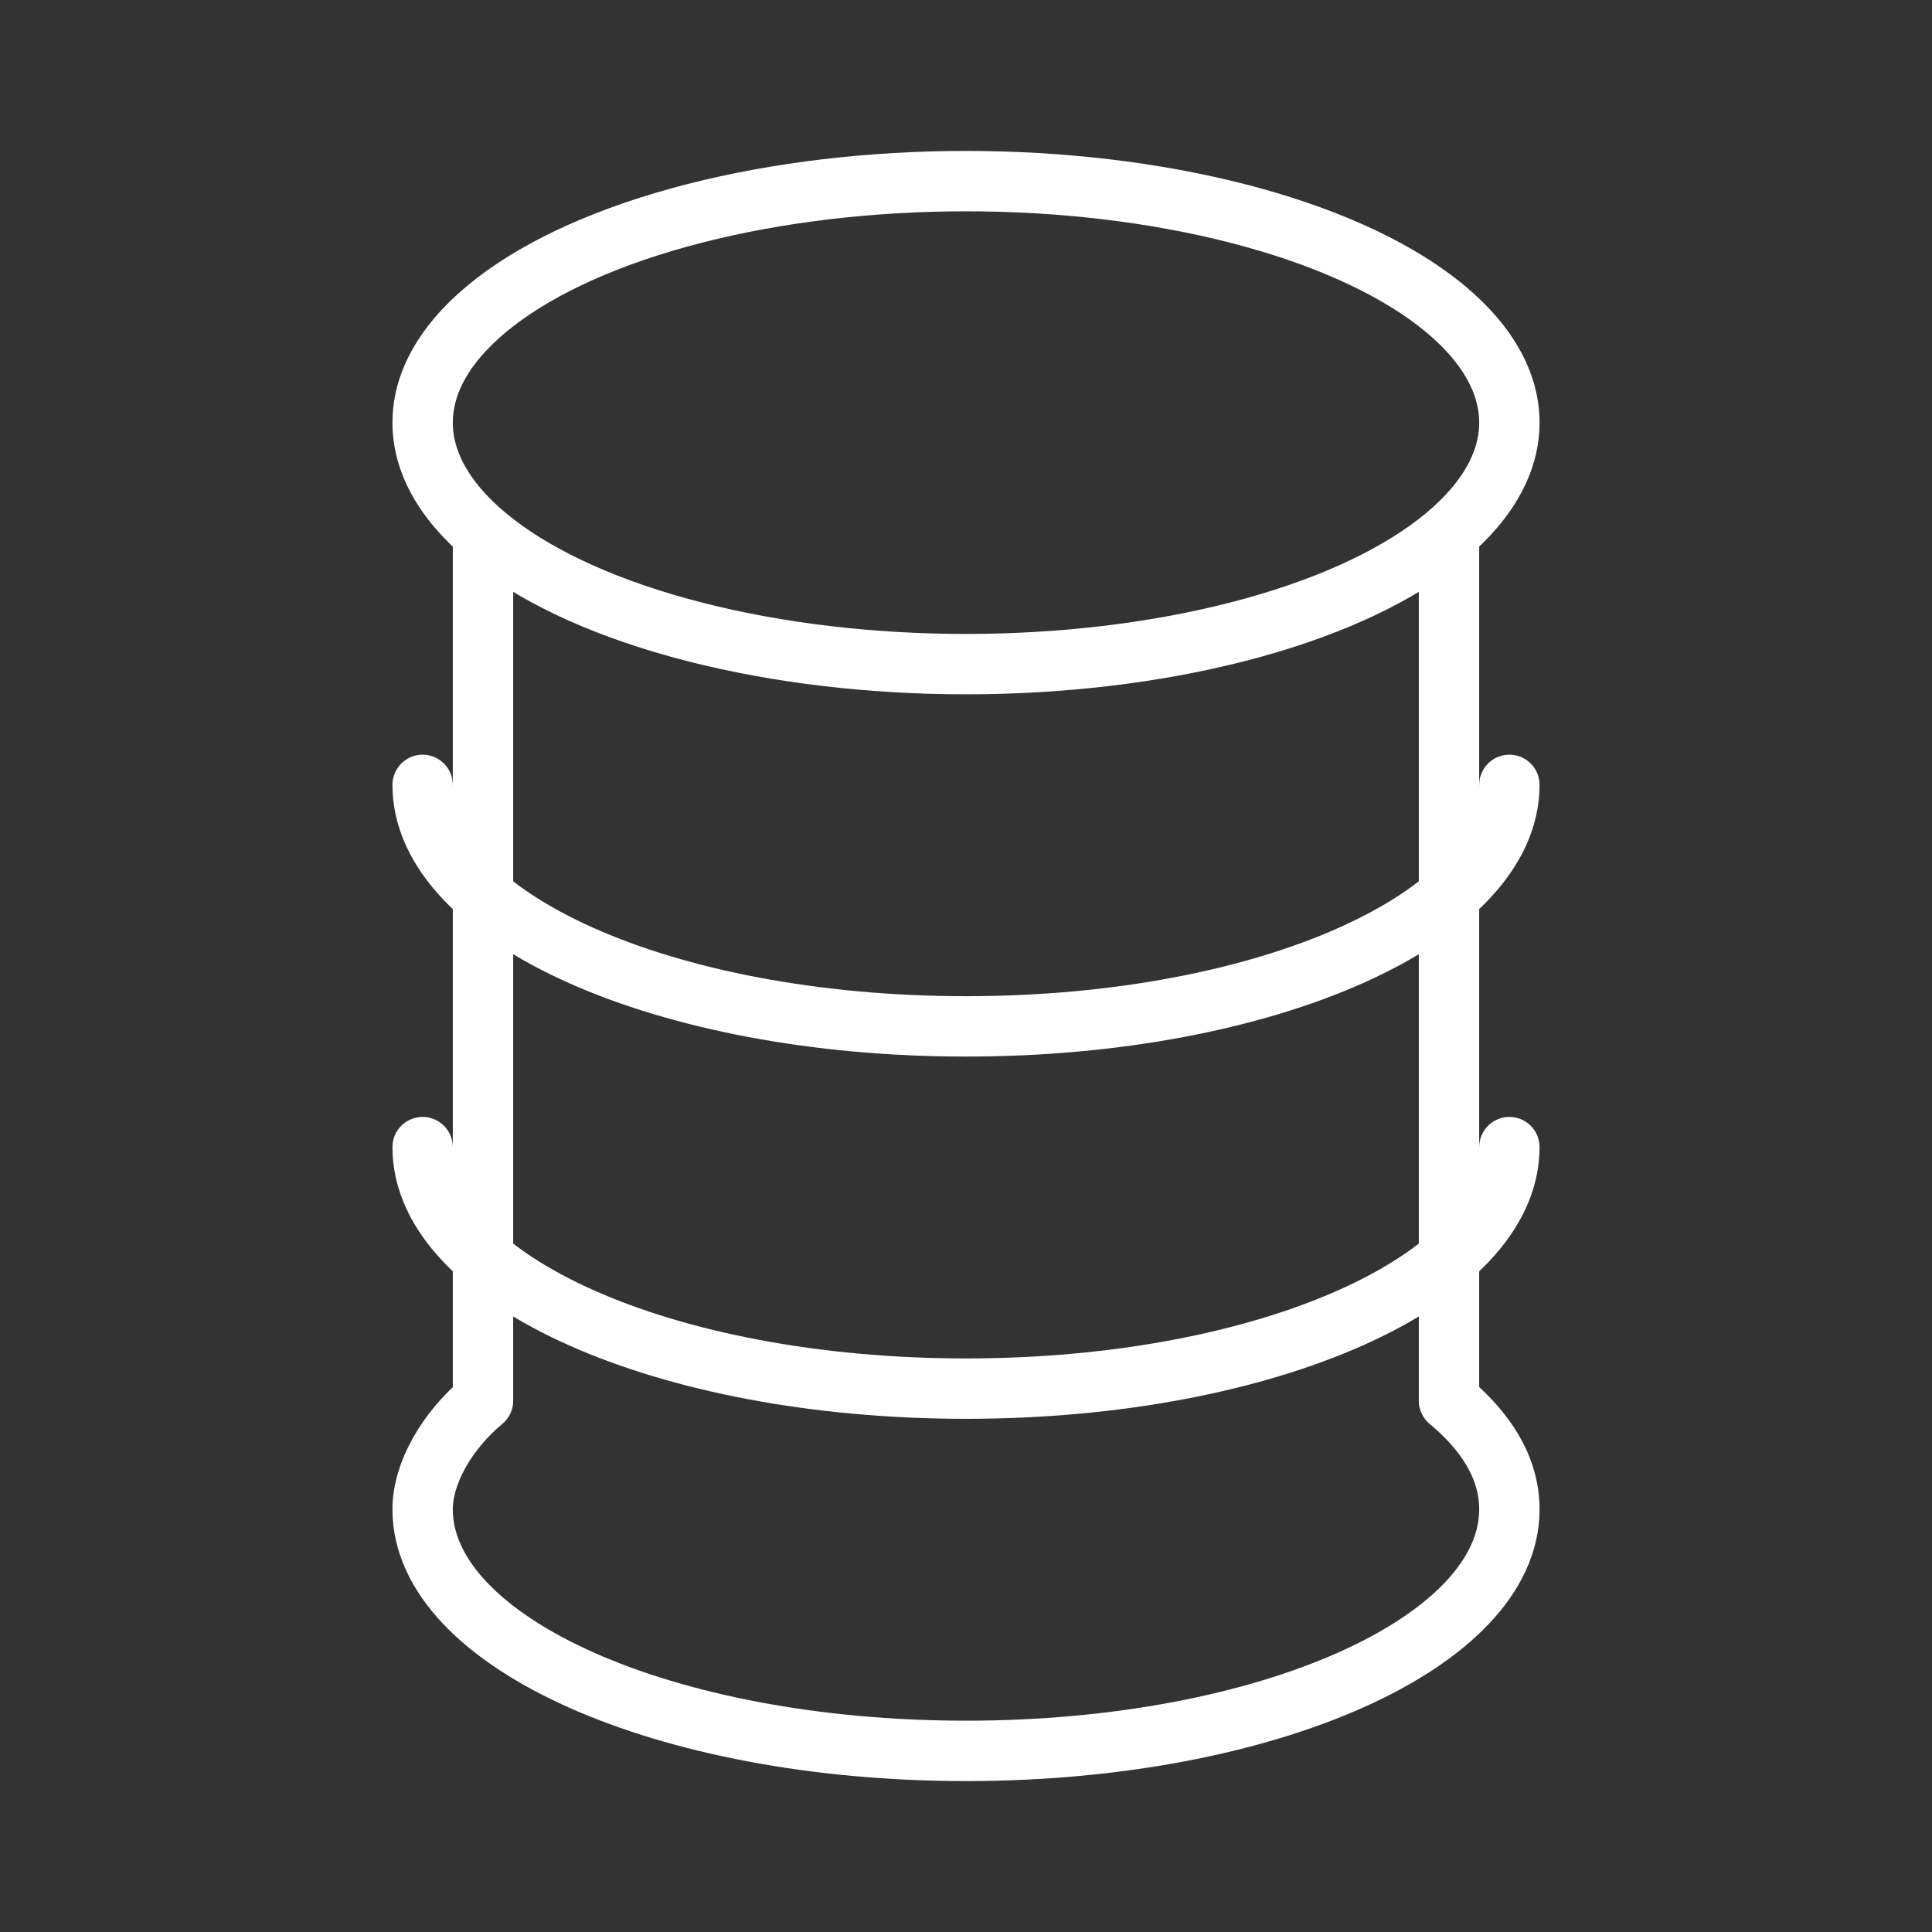 <?xml version="1.0" standalone="no"?>
<svg xmlns="http://www.w3.org/2000/svg" xmlns:xlink="http://www.w3.org/1999/xlink" 
version="1.1" id="Icons" viewBox="0 0 32 32" xml:space="preserve" height="100%" width="100%">
<rect x="0" y="0" width="32" height="32" fill="#333333" stroke="none"/>
<style type="text/css">
	.st0{fill:none;stroke:#fff;stroke-width:1;stroke-linecap:round;stroke-linejoin:round;stroke-miterlimit:10;}
	.st1{fill:none;stroke:#fff;stroke-width:1;stroke-linejoin:round;stroke-miterlimit:10;}
	.st2{fill:none;stroke:#fff;stroke-width:1;stroke-linecap:round;stroke-miterlimit:10;}
</style>
<ellipse class="st0" cx="16" cy="7" rx="9" ry="4"/>
<path class="st0" d="M25,13c0,2.2-4,4-9,4s-9-1.8-9-4"/>
<path class="st0" d="M25,19c0,2.2-4,4-9,4s-9-1.8-9-4"/>
<path class="st0" d="M8,9v14.2c-0.6,0.5-1,1.2-1,1.8c0,2.2,4,4,9,4s9-1.8,9-4c0-0.7-0.4-1.3-1-1.8V9"/>
</svg>